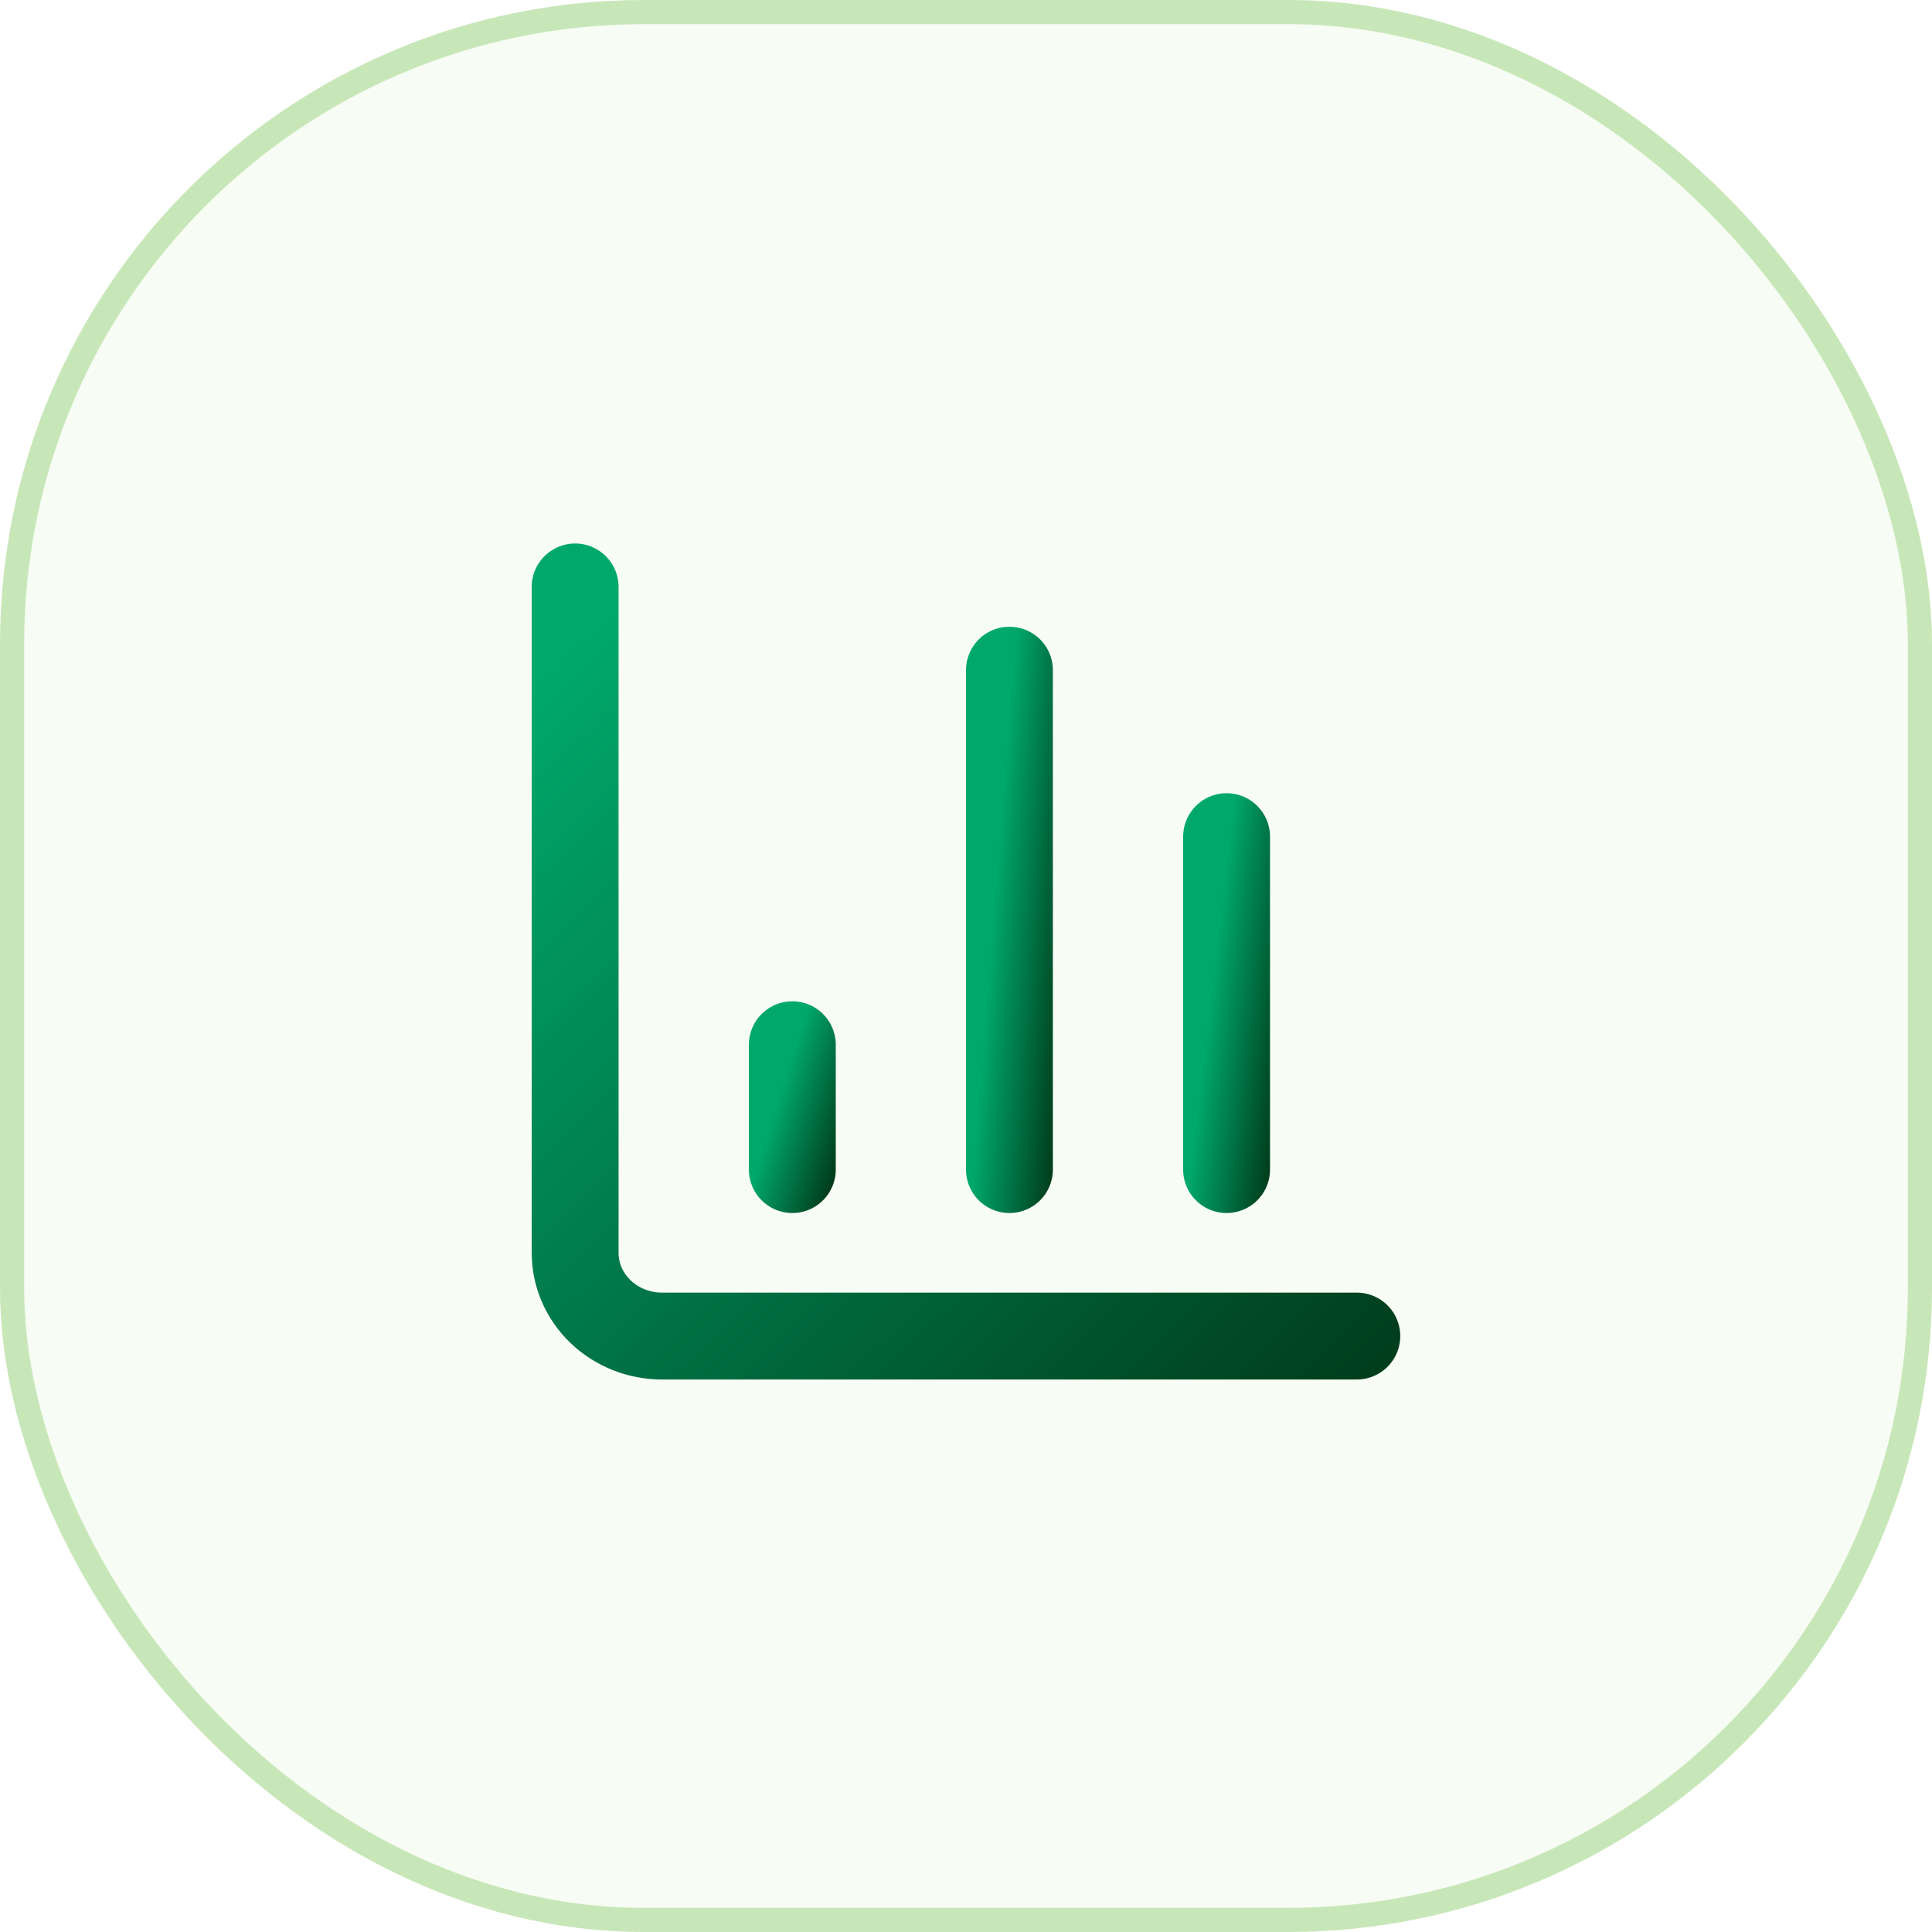<svg width="48" height="48" viewBox="0 0 48 48" fill="none" xmlns="http://www.w3.org/2000/svg">
<rect x="0.3" y="0.3" width="47.4" height="47.4" rx="15.7" fill="#C8E7B8" fill-opacity="0.16"/>
<rect x="0.3" y="0.3" width="47.4" height="47.4" rx="15.7" stroke="#C8E7B8" stroke-width="0.6"/>
<path d="M14.289 14.582V31.126C14.289 31.674 14.516 32.2 14.921 32.588C15.326 32.976 15.875 33.194 16.447 33.194H33.71" stroke="url(#paint0_linear_1625_18727)" stroke-width="2.158" stroke-linecap="round" stroke-linejoin="round"/>
<path d="M30.474 29.058V20.786" stroke="url(#paint1_linear_1625_18727)" stroke-width="2.158" stroke-linecap="round" stroke-linejoin="round"/>
<path d="M25.079 29.058V16.65" stroke="url(#paint2_linear_1625_18727)" stroke-width="2.158" stroke-linecap="round" stroke-linejoin="round"/>
<path d="M19.685 29.058V25.956" stroke="url(#paint3_linear_1625_18727)" stroke-width="2.158" stroke-linecap="round" stroke-linejoin="round"/>
<defs>
<linearGradient id="paint0_linear_1625_18727" x1="15.102" y1="15.284" x2="34.105" y2="34.657" gradientUnits="userSpaceOnUse">
<stop stop-color="#00A86B"/>
<stop offset="1" stop-color="#003C1B"/>
</linearGradient>
<linearGradient id="paint1_linear_1625_18727" x1="30.515" y1="21.097" x2="32.484" y2="21.33" gradientUnits="userSpaceOnUse">
<stop stop-color="#00A86B"/>
<stop offset="1" stop-color="#003C1B"/>
</linearGradient>
<linearGradient id="paint2_linear_1625_18727" x1="25.121" y1="17.117" x2="27.104" y2="17.274" gradientUnits="userSpaceOnUse">
<stop stop-color="#00A86B"/>
<stop offset="1" stop-color="#003C1B"/>
</linearGradient>
<linearGradient id="paint3_linear_1625_18727" x1="19.726" y1="26.073" x2="21.542" y2="26.644" gradientUnits="userSpaceOnUse">
<stop stop-color="#00A86B"/>
<stop offset="1" stop-color="#003C1B"/>
</linearGradient>
</defs>
</svg>
